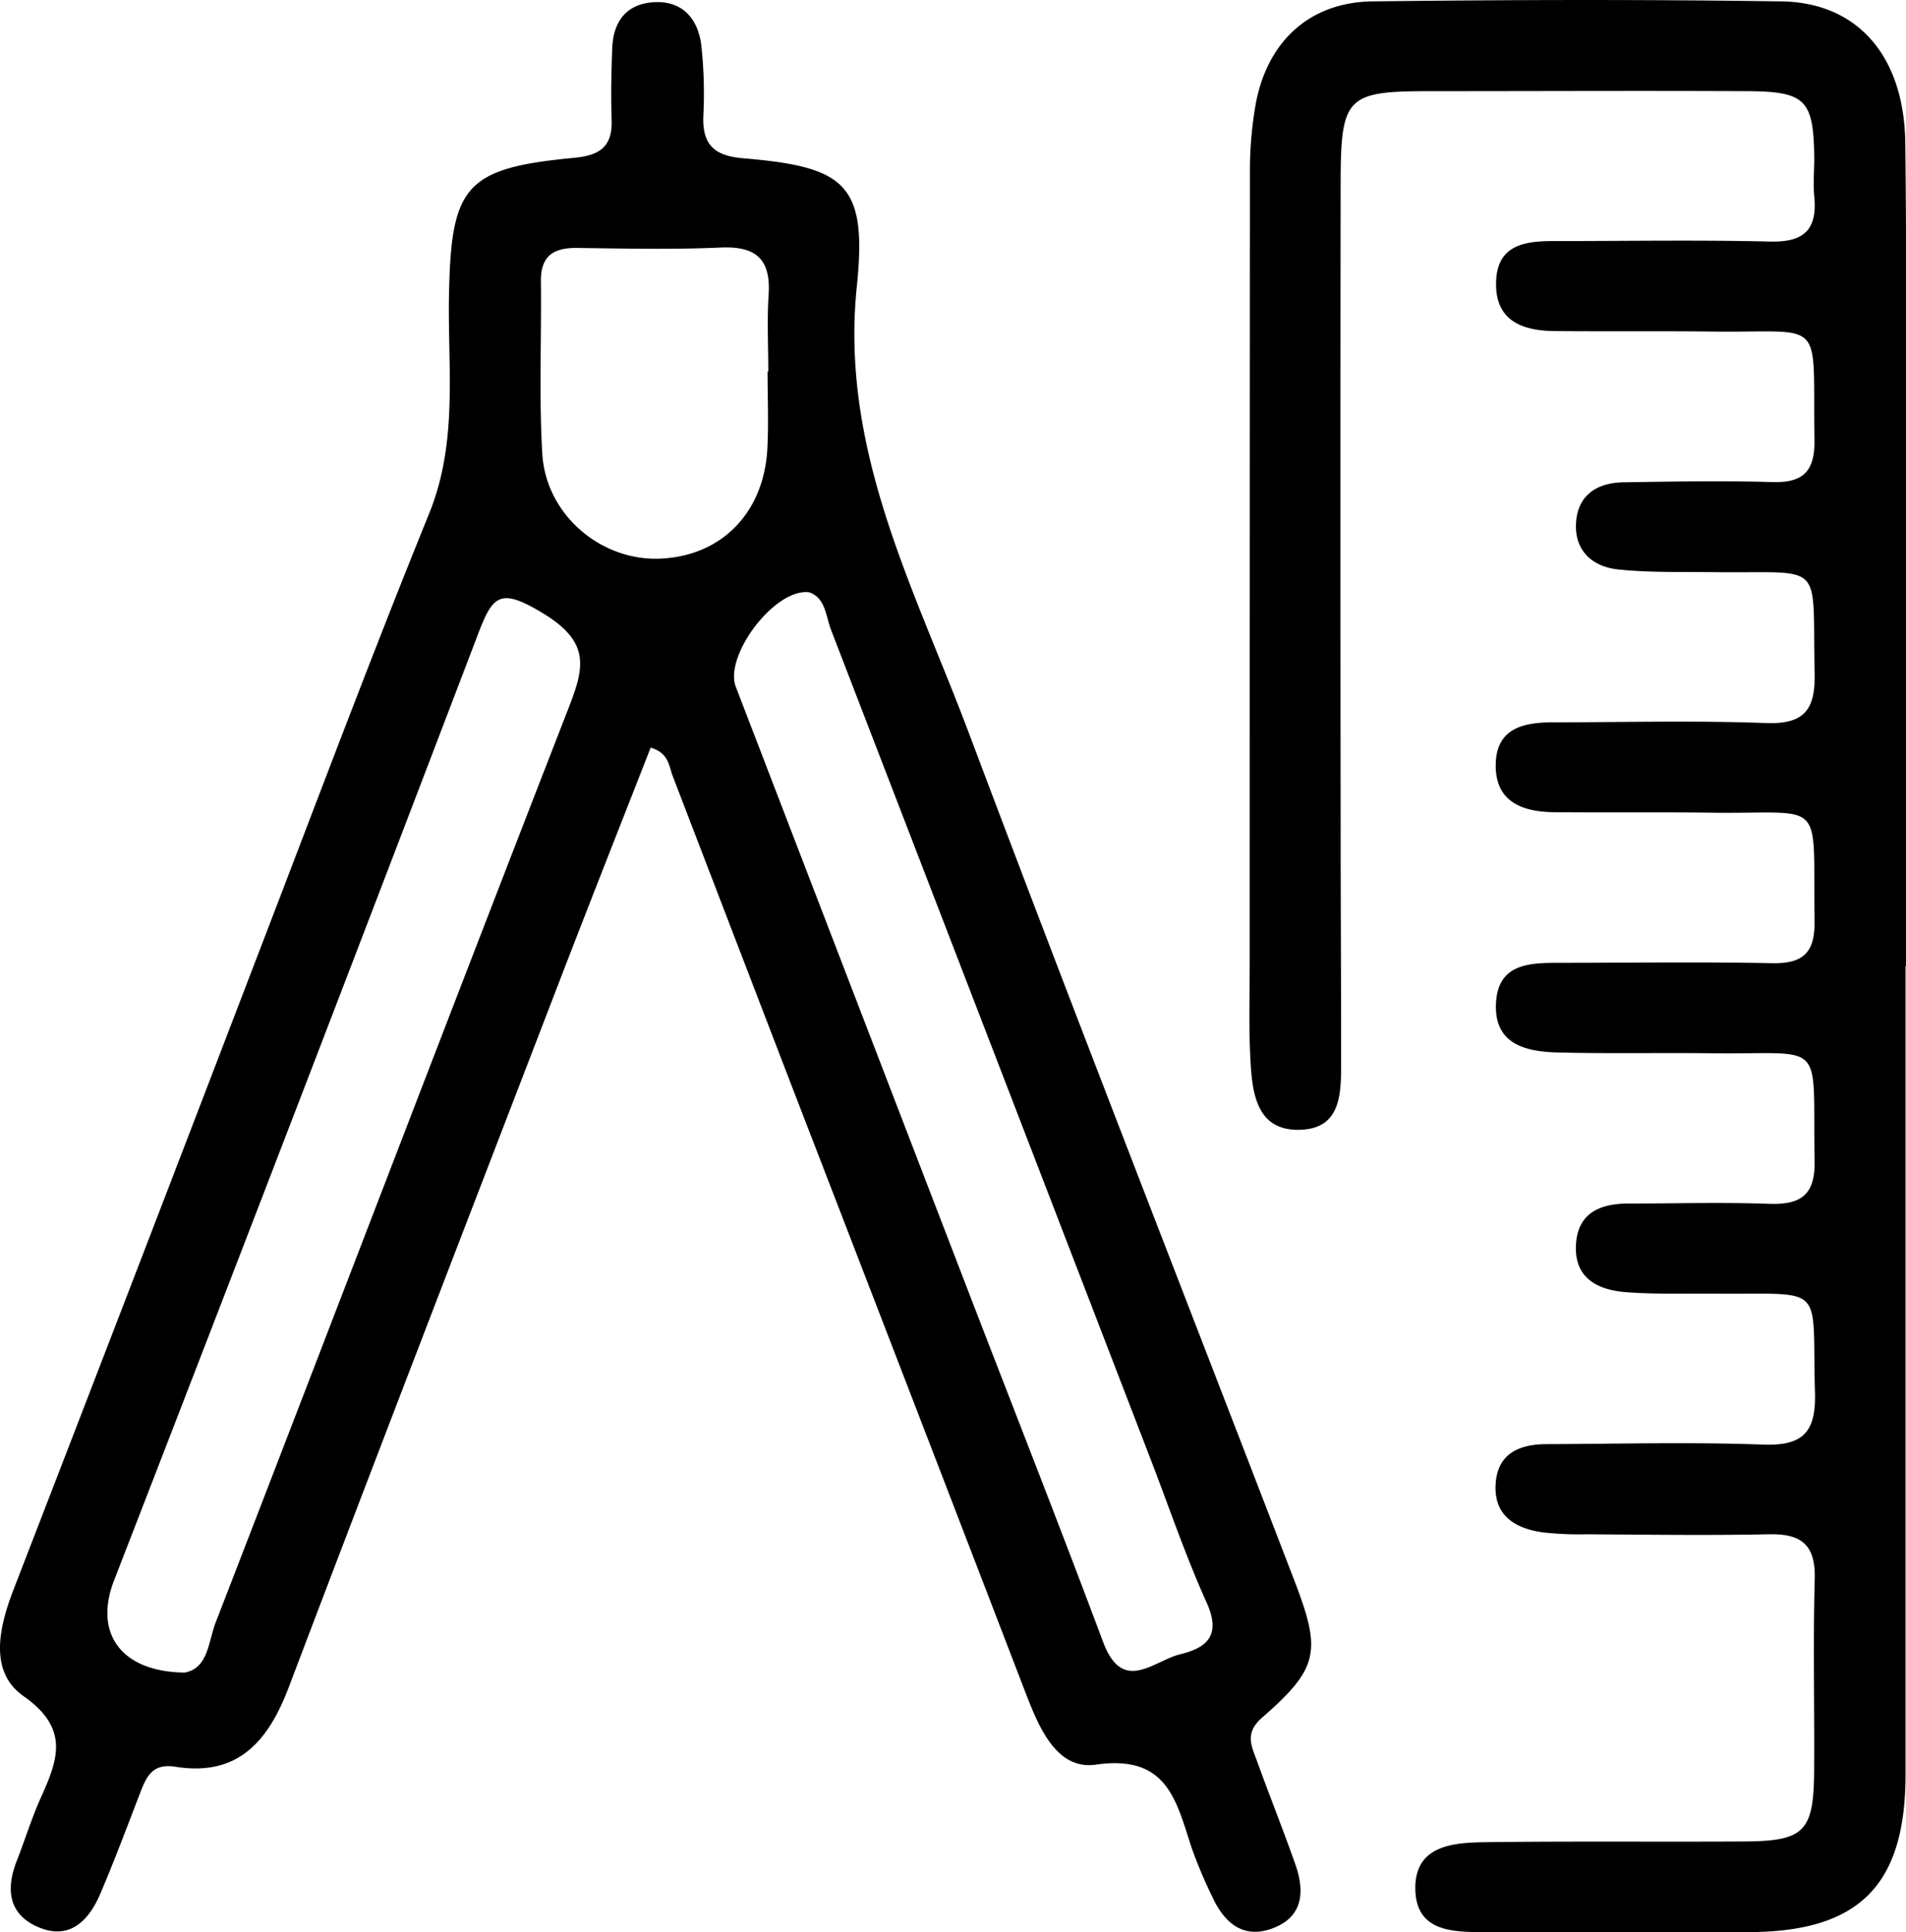 <svg id="Layer_1" data-name="Layer 1" xmlns="http://www.w3.org/2000/svg" viewBox="0 0 412.28 417.77"><path d="M186.06,196.73c-6.48,16.58-13.07,33.2-19.49,49.89-19.66,51.07-39.38,102.13-58.8,153.29-4.43,11.67-11,19.34-24.55,17.16-4.69-.75-6.11,1.85-7.44,5.28-2.87,7.43-5.65,14.9-8.78,22.22-2.57,6-6.86,10.21-13.8,7-6.18-2.84-6.55-8.3-4.24-14.19,1.78-4.51,3.19-9.18,5.18-13.59,3.71-8.24,6.31-14.95-3.75-22-7.48-5.25-5.33-14.78-2.13-23.05Q74.51,310.92,100.53,243c12.45-32.32,24.57-64.78,37.61-96.87,6.32-15.54,4-31.41,4.3-47.2.44-23.65,3.46-27.49,27.1-29.73,5.56-.52,8.28-2.44,8.08-8.21-.17-5.19-.08-10.4.14-15.59.23-5.53,2.92-9.36,8.7-9.82,6.35-.5,9.76,3.4,10.54,9.15a96.16,96.16,0,0,1,.45,15.56c-.18,6.07,2.33,8.45,8.51,9,22.18,1.86,27,5.51,24.7,27.66-3.68,35.56,12.49,65.4,24.2,96.53,23.05,61.28,46.93,122.24,70.44,183.34,5.91,15.35,5.29,18.92-7,29.65-3.75,3.28-2.32,6-1.17,9.14,2.71,7.49,5.67,14.9,8.33,22.41,2.05,5.77,1.92,11.36-4.71,13.93-6.43,2.49-10.58-1.06-13.19-6.73a103.07,103.07,0,0,1-4.45-10.53c-3.34-10.1-5.19-20.33-20.7-18.08-8.38,1.21-12.21-7.68-15.05-15q-25-65-50.09-129.93Q204,237.17,190.78,202.74C190,200.6,189.93,197.86,186.06,196.73Zm-100.9,200c5.23-.86,5.21-6.73,6.8-10.82C117.48,320,142.67,254,168.29,188.21c3.52-9,4.72-14.38-5.73-20.66-9.18-5.51-10.68-3.63-13.86,4.69Q109.63,274.62,70,376.77C65.56,388.16,71.46,396.52,85.16,396.71Zm135.09-233.6c-7.43-.81-18.34,13.76-15.77,20.45Q229.64,249,254.83,314.43c9.71,25.2,19.62,50.33,29.08,75.62,4.26,11.42,10.89,4.11,16.74,2.69,6-1.45,8.78-4.29,5.67-11.17-4.55-10.08-8.12-20.61-12.1-30.95Q259.69,261,225.1,171.32C223.94,168.32,223.91,164.28,220.25,163.11Zm-8.9-47.75h.16c0-5.53-.29-11.09.07-16.6.5-7.67-2.74-10.51-10.35-10.18-10.36.46-20.75.22-31.13.09-5-.06-7.84,1.69-7.78,7.16.15,12.45-.43,24.93.3,37.34.78,13.08,12.5,23.07,25.2,22.68,13.43-.42,22.77-9.81,23.49-23.89C211.59,126.44,211.35,120.89,211.35,115.36Z" transform="translate(-45.32 -35.08)"/><path d="M457.5,243.94q0,87.39,0,174.76c0,24.13-10.12,34.1-34.08,34.13-19.07,0-38.15-.06-57.22,0-6.94,0-14.47-.25-14.73-9.09-.29-9.53,7.87-10.25,14.94-10.35,18.72-.25,37.45-.05,56.17-.16,13-.07,15.05-2.11,15.15-15.14.1-13.87-.25-27.75.13-41.61.2-7.35-2.85-9.82-9.86-9.67-13.17.27-26.35.08-39.52,0a70.83,70.83,0,0,1-9.34-.4c-6.13-.83-10.8-3.68-10.29-10.65.48-6.54,5.27-8.43,11.05-8.44,15.6-.05,31.22-.47,46.8.1,8.73.32,11.46-2.78,11.21-11.33-.68-23.7,2.65-21.11-21.09-21.31-6.59-.06-13.2.18-19.75-.32-6-.45-11.14-2.9-10.87-10s5.17-9.17,11.47-9.16c10.05,0,20.12-.3,30.16.06,6.89.25,10.15-1.74,10-9.31-.47-26.74,2.83-22.93-22.2-23.24-11.09-.13-22.2.11-33.29-.17-7-.17-13.93-1.76-13.42-10.75.48-8.62,7.47-8.64,13.94-8.64,15.26,0,30.52-.22,45.77.08,6.7.14,9.29-2.28,9.19-9.06-.4-27.07,2.75-23.17-22-23.47-11.44-.15-22.88,0-34.32-.11-6.94-.07-12.83-2.28-12.64-10.44.18-7.84,6.15-9,12.57-9,15.26,0,30.53-.41,45.77.16,8.41.32,10.82-2.84,10.64-10.86-.56-24.65,2.57-21.46-21.65-21.76-6.92-.09-13.9.13-20.77-.58-5.82-.59-9.72-4.24-9.16-10.5.52-5.77,4.72-8.26,10.17-8.35,10.74-.17,21.5-.37,32.24-.05,6.75.2,9.23-2.38,9.13-9.12-.42-26.94,2.73-23.12-22.05-23.42-11.44-.14-22.89,0-34.33-.11-6.93-.09-12.69-2.3-12.49-10.55.19-8.08,6.15-8.92,12.53-8.91,15.6,0,31.21-.27,46.81.11,7.34.18,10.18-2.66,9.49-9.78-.27-2.74,0-5.54,0-8.31-.16-12.57-1.84-14.37-14.58-14.43-22.89-.11-45.77,0-68.66,0-17.91,0-19.18,1.23-19.21,19.71q-.09,69.18,0,138.35c0,17.34.11,34.68.1,52,0,6.78,0,14.43-9.22,14.51-8.76.08-9.92-7.45-10.34-14.18-.45-7.26-.21-14.56-.21-21.84q0-85.3.05-170.61A82.7,82.7,0,0,1,317,57.24c2.61-13.4,11.76-21.7,25.21-21.86,29.47-.36,58.95-.43,88.42,0,16.58.23,26.61,11.91,26.82,30.71.32,28.43.16,56.87.18,85.3q0,46.29,0,92.58Z" transform="translate(-45.32 -35.08)"/></svg>